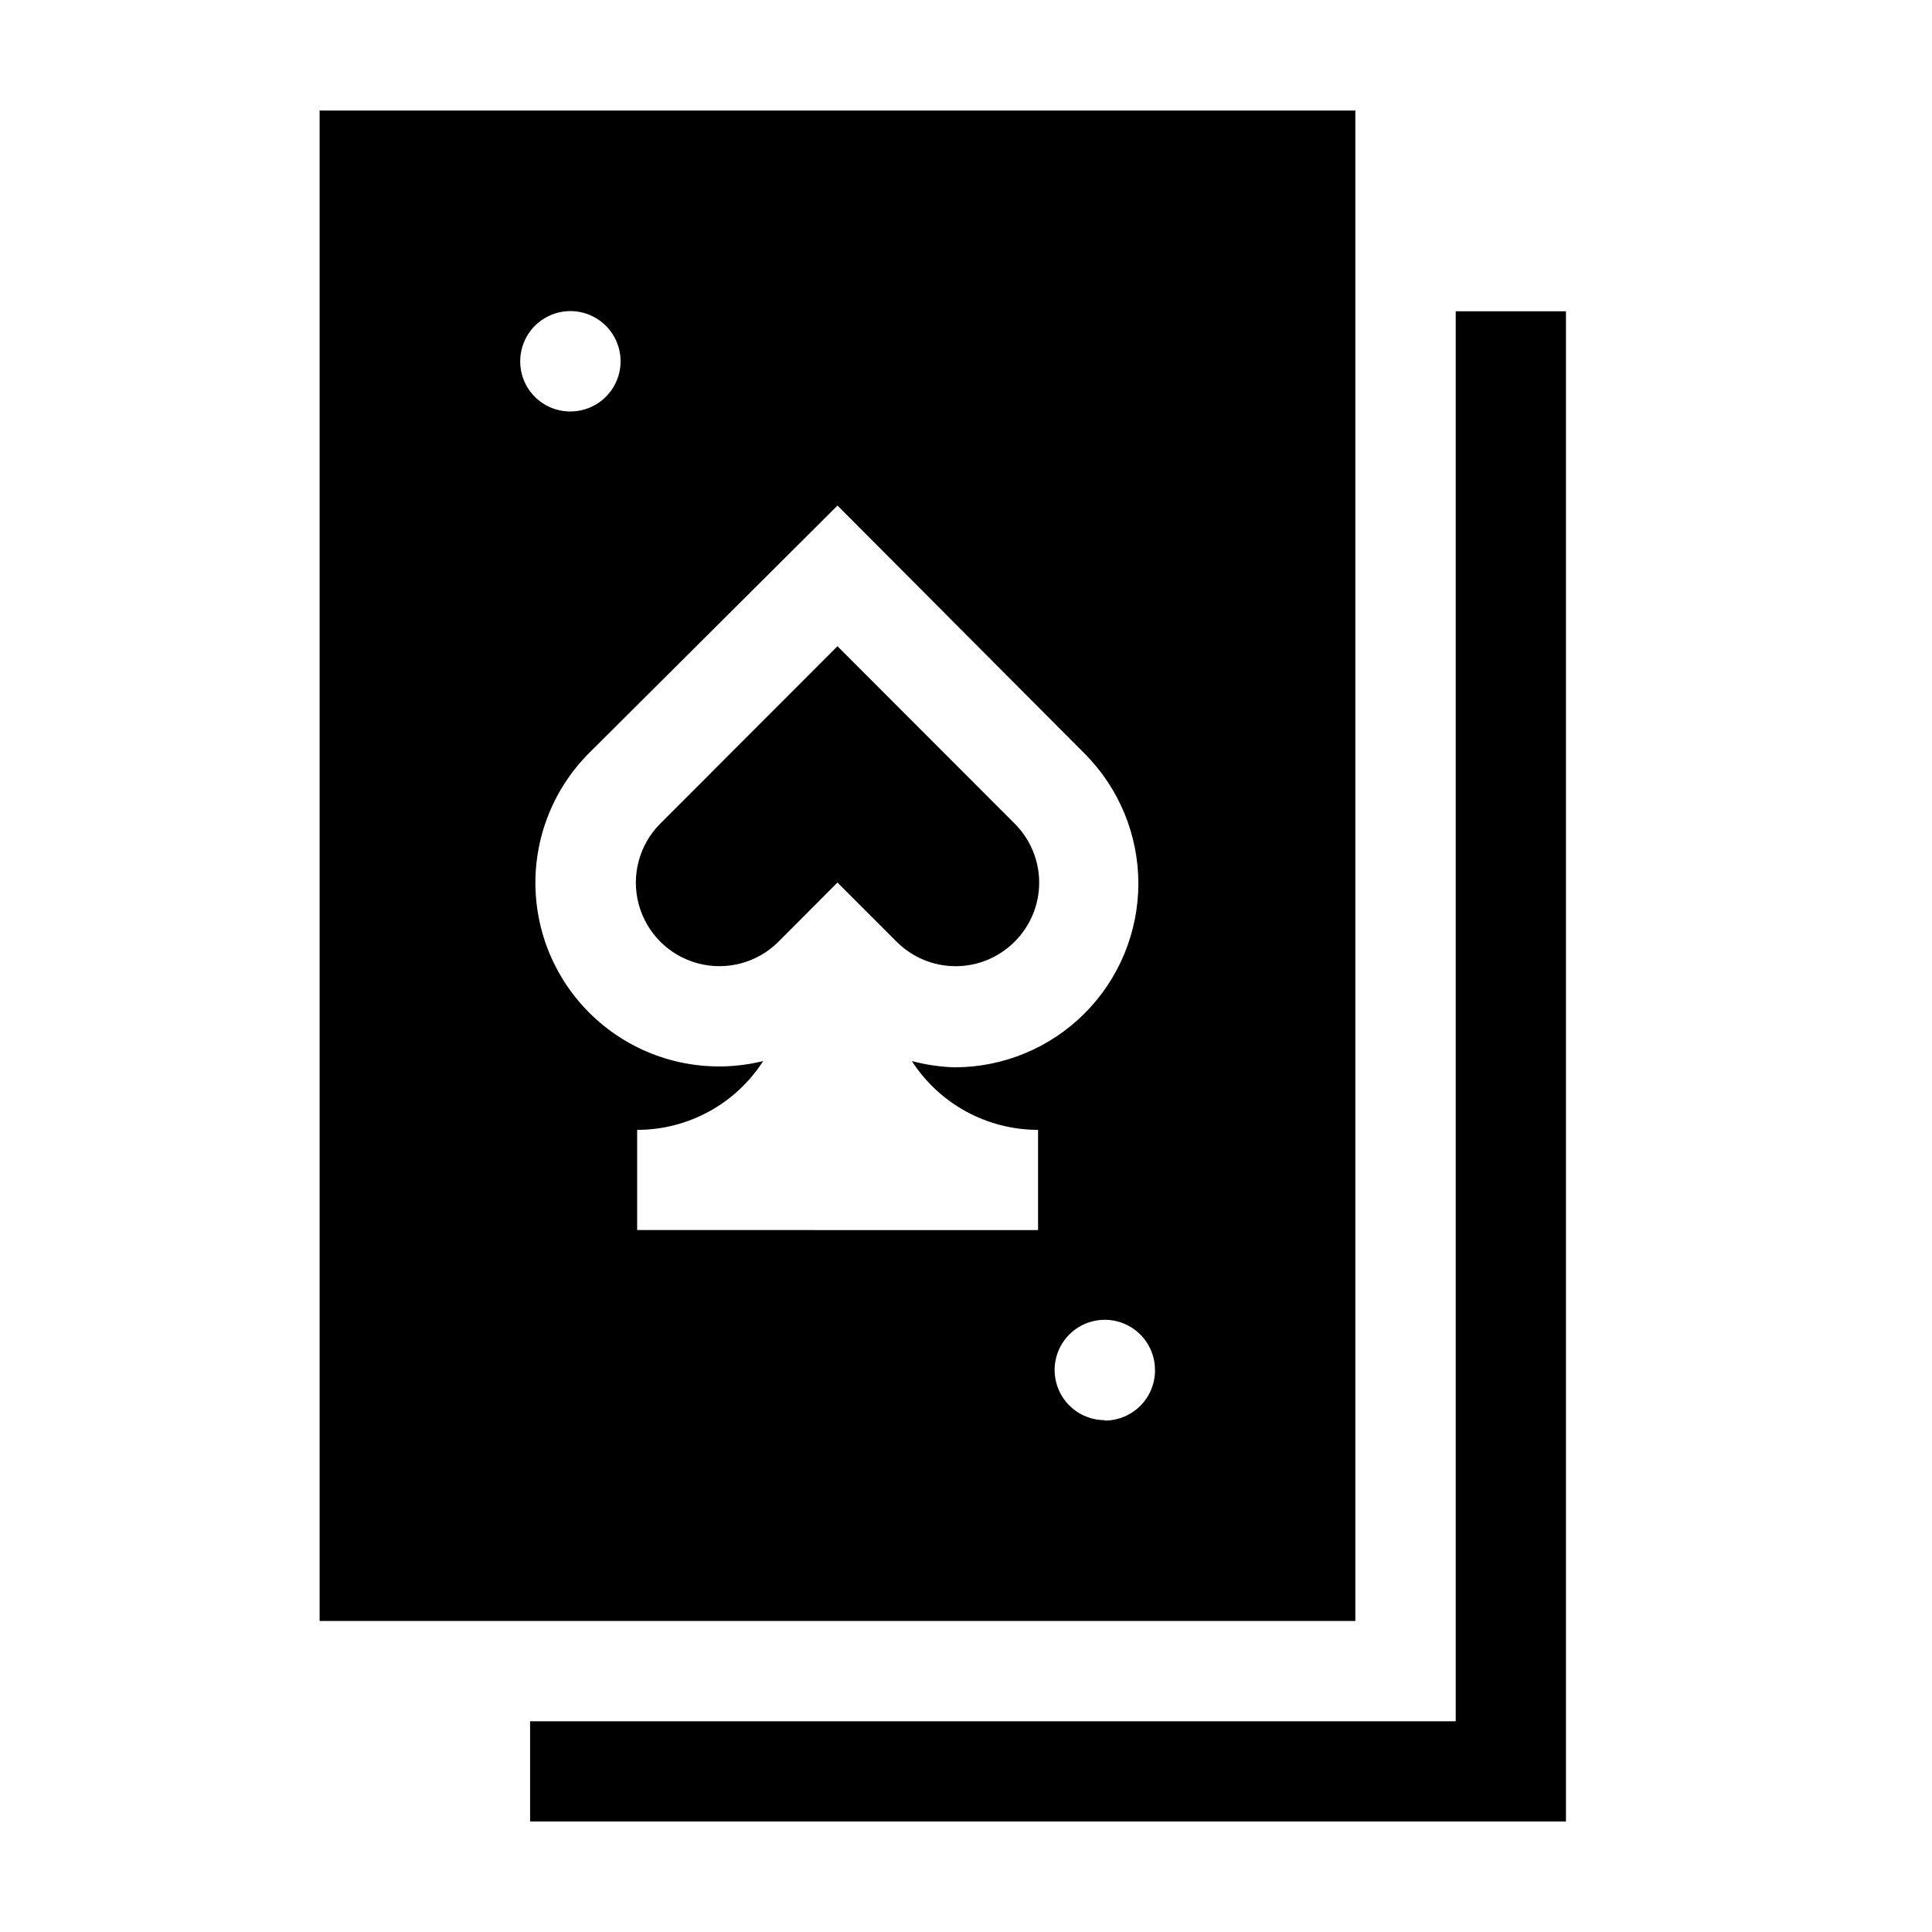 <?xml version="1.0" encoding="UTF-8"?>
<!-- Uploaded to: ICON Repo, www.iconrepo.com, Generator: ICON Repo Mixer Tools -->
<svg fill="#000000" width="800px" height="800px" version="1.1" viewBox="144 144 512 512" xmlns="http://www.w3.org/2000/svg">
 <g>
  <path d="m412.89 393.55c4.164-4.141 6.504-9.773 6.504-15.645s-2.34-11.5-6.504-15.645l-46.953-47.004-46.953 47.004h-0.004c-5.586 5.598-7.766 13.754-5.711 21.391 2.051 7.641 8.027 13.605 15.668 15.645 7.641 2.043 15.793-0.148 21.383-5.746l15.617-15.668 15.668 15.668c4.141 4.16 9.77 6.504 15.645 6.504 5.871 0 11.5-2.344 15.641-6.504z"/>
  <path d="m365.94 443.43h0.051l-0.051-0.051z"/>
  <path d="m503.18 173.29h-274.48v400.28h274.48zm-221.32 66.453c0-5.387 3.246-10.238 8.223-12.293 4.977-2.059 10.699-0.91 14.5 2.906 3.801 3.812 4.926 9.543 2.852 14.512-2.074 4.965-6.941 8.195-12.324 8.176-3.523 0-6.902-1.406-9.387-3.902-2.488-2.492-3.879-5.879-3.863-9.398zm137.24 230.24-106.25-0.004v-26.551c13.512 0.004 26.098-6.871 33.402-18.238-13.871 3.438-28.547 0.602-40.141-7.75-11.594-8.348-18.934-21.371-20.07-35.617-1.137-14.242 4.039-28.266 14.164-38.348l65.746-65.496 65.496 65.746c9.113 9.137 14.23 21.516 14.23 34.422-0.004 12.906-5.129 25.281-14.246 34.414-9.121 9.133-21.492 14.273-34.395 14.293-3.848-0.113-7.668-0.668-11.387-1.664 7.328 11.371 19.926 18.238 33.453 18.238zm17.684 50.383v-0.004c-5.379 0-10.23-3.242-12.289-8.211-2.059-4.969-0.922-10.691 2.883-14.496 3.805-3.805 9.523-4.941 14.496-2.883 4.969 2.059 8.211 6.91 8.211 12.289 0.027 3.543-1.363 6.953-3.859 9.469-2.5 2.516-5.898 3.934-9.441 3.934z"/>
  <path d="m529.78 226.49v373.67h-245.3v26.551h274.52v-400.22z"/>
 </g>
</svg>